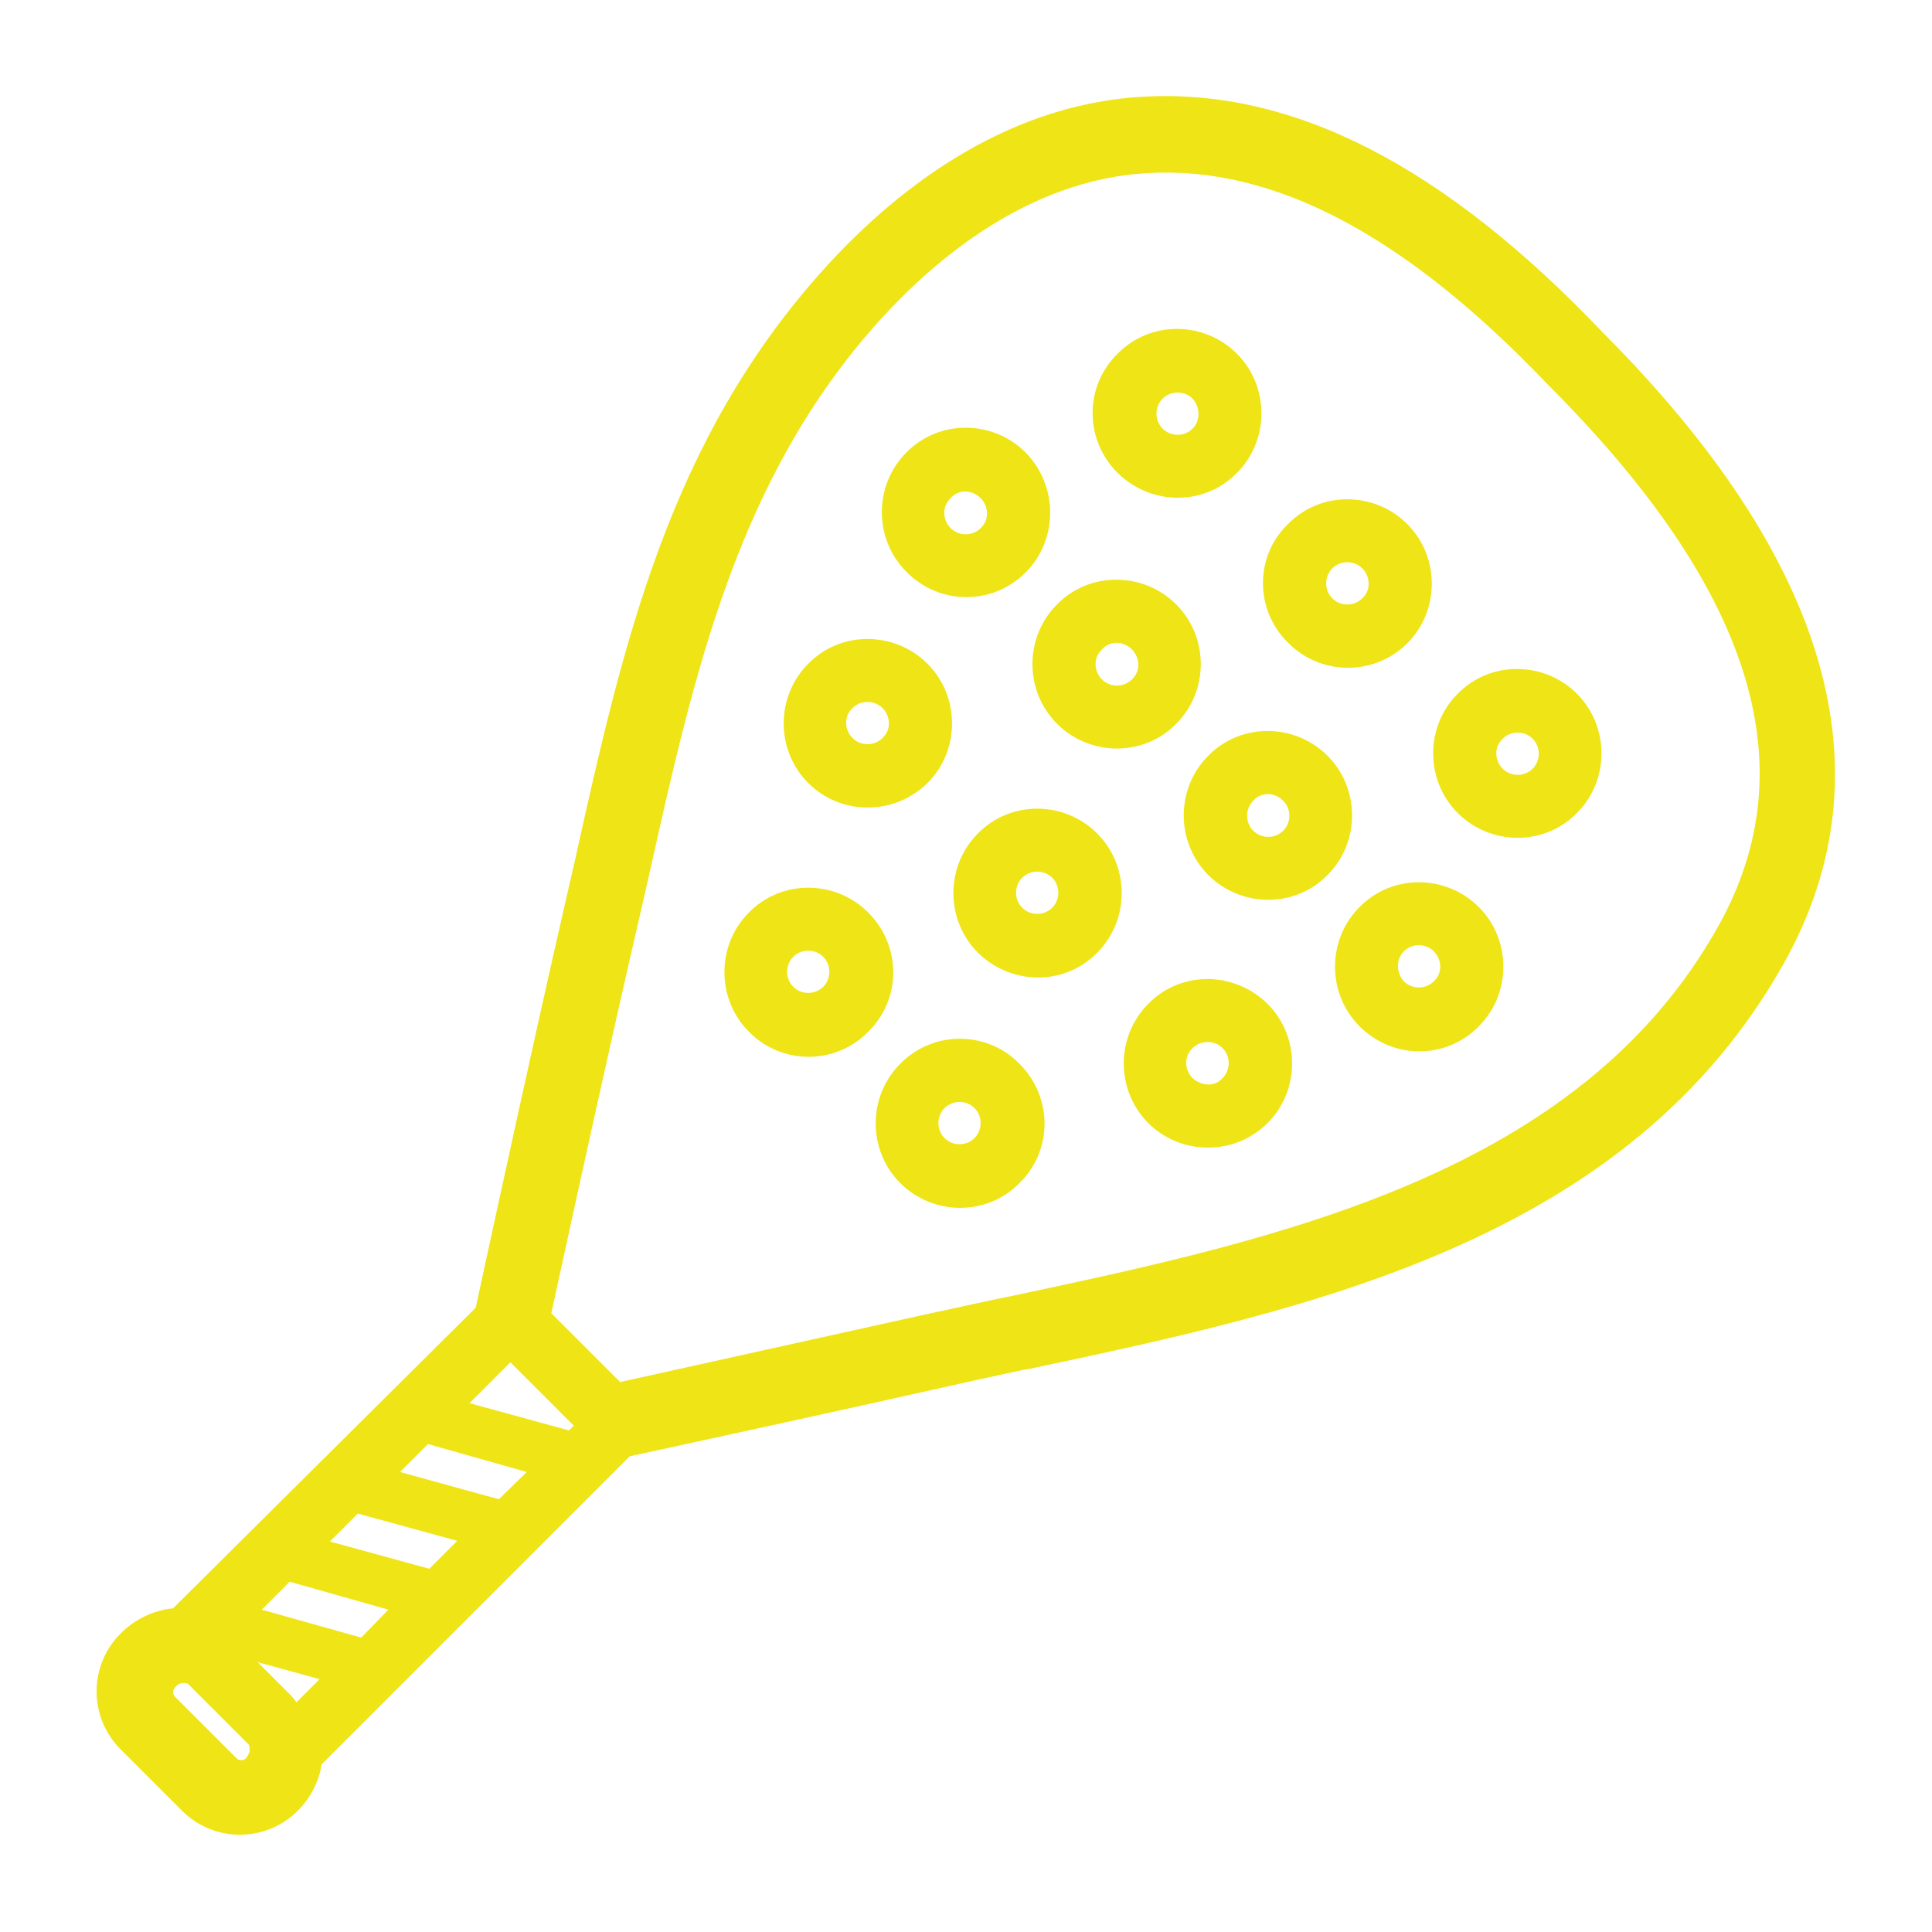 <?xml version="1.0" encoding="utf-8"?>
<!-- Generator: Adobe Illustrator 25.4.1, SVG Export Plug-In . SVG Version: 6.00 Build 0)  -->
<svg version="1.1" id="Calque_1" xmlns="http://www.w3.org/2000/svg" xmlns:xlink="http://www.w3.org/1999/xlink" x="0px" y="0px"
	 viewBox="0 0 28.35 28.35" style="enable-background:new 0 0 28.35 28.35;" xml:space="preserve">
<style type="text/css">
	.st0{fill:#EFE415;}
</style>
<g>
	<path class="st0" d="M15.51,8.87c-0.48,0.48-0.48,1.27,0,1.75c0.48,0.48,1.27,0.49,1.75,0c0.48-0.48,0.48-1.27,0-1.75
		C16.78,8.39,15.99,8.38,15.51,8.87 M16.61,9.53c0.12,0.12,0.13,0.32,0,0.44c-0.12,0.12-0.32,0.12-0.44,0
		c-0.12-0.12-0.13-0.32,0-0.44C16.28,9.4,16.48,9.4,16.61,9.53"/>
	<path class="st0" d="M17.73,11.09c-0.48,0.48-0.48,1.27,0,1.75c0.48,0.48,1.27,0.49,1.75,0c0.48-0.48,0.48-1.27,0-1.75
		C19,10.61,18.21,10.6,17.73,11.09 M18.83,11.75c0.12,0.12,0.12,0.32,0,0.44c-0.12,0.12-0.32,0.12-0.44,0
		c-0.12-0.12-0.12-0.32,0-0.44C18.5,11.62,18.7,11.62,18.83,11.75"/>
	<path class="st0" d="M12.74,13.39c-0.48-0.48-1.27-0.49-1.75,0c-0.48,0.48-0.48,1.27,0,1.75c0.48,0.49,1.27,0.49,1.75,0
		C13.23,14.66,13.23,13.88,12.74,13.39 M11.64,14.04c0.12-0.12,0.32-0.12,0.44,0c0.12,0.12,0.12,0.32,0,0.44
		c-0.12,0.12-0.32,0.12-0.44,0C11.52,14.36,11.52,14.16,11.64,14.04"/>
	<path class="st0" d="M14.96,15.61c-0.48-0.49-1.27-0.49-1.75,0c-0.48,0.48-0.48,1.27,0,1.75c0.48,0.48,1.27,0.49,1.75,0
		C15.45,16.88,15.45,16.1,14.96,15.61 M13.86,16.26c0.12-0.12,0.32-0.12,0.44,0c0.12,0.12,0.12,0.32,0,0.44
		c-0.12,0.12-0.32,0.12-0.44,0C13.74,16.58,13.74,16.38,13.86,16.26"/>
	<path class="st0" d="M13.61,11.49c0.48-0.48,0.48-1.27,0-1.75c-0.48-0.48-1.27-0.49-1.75,0c-0.48,0.48-0.48,1.27,0,1.75
		C12.34,11.97,13.12,11.97,13.61,11.49 M12.51,10.83c-0.12-0.12-0.13-0.32,0-0.44c0.12-0.12,0.32-0.12,0.44,0
		c0.12,0.12,0.13,0.32,0,0.44C12.83,10.95,12.63,10.95,12.51,10.83"/>
	<path class="st0" d="M16.1,13.98c0.48-0.48,0.48-1.27,0-1.75c-0.48-0.48-1.27-0.49-1.75,0c-0.48,0.48-0.48,1.27,0,1.75
		C14.84,14.46,15.62,14.47,16.1,13.98 M15,12.88c0.12-0.12,0.32-0.12,0.44,0c0.12,0.12,0.12,0.32,0,0.44
		c-0.12,0.12-0.32,0.12-0.44,0C14.88,13.2,14.88,13,15,12.88"/>
	<path class="st0" d="M26.19,14.11c1.55-2.79,0.65-5.9-2.67-9.23c-2.34-2.46-4.56-3.59-6.76-3.46c-2.09,0.12-3.7,1.45-4.68,2.54
		c-2.27,2.52-2.94,5.5-3.64,8.65l-0.16,0.7c-0.43,1.88-0.85,3.81-1.3,5.88L2.54,23.6c-0.29,0.03-0.56,0.16-0.77,0.37
		c-0.47,0.47-0.47,1.23,0,1.7l0.9,0.9c0.47,0.47,1.23,0.47,1.7,0c0.18-0.18,0.31-0.42,0.35-0.68l4.52-4.52
		c1.52-0.33,3.03-0.66,4.55-1c0.4-0.09,0.81-0.18,1.23-0.27l0.07-0.01C19.24,19.21,23.91,18.21,26.19,14.11 M7.73,21.6L7.32,22
		l-1.45-0.4l0.41-0.41L7.73,21.6z M6.89,20.59l0.6-0.6l0.93,0.93l-0.07,0.07L6.89,20.59z M6.71,22.61l-0.41,0.41l-1.46-0.4
		l0.41-0.41L6.71,22.61z M5.7,23.62L5.3,24.03l-1.46-0.41l0.41-0.41L5.7,23.62z M4.69,24.64l-0.34,0.34
		c-0.03-0.04-0.06-0.08-0.09-0.11l-0.48-0.48L4.69,24.64z M2.76,24.71l0.89,0.89c0.03,0.07,0.01,0.14-0.04,0.2
		c-0.04,0.04-0.1,0.04-0.14,0l-0.9-0.9c-0.04-0.04-0.04-0.1,0-0.14C2.61,24.7,2.69,24.68,2.76,24.71 M14.88,19.01
		c-0.45,0.09-0.88,0.19-1.31,0.28c-1.49,0.33-2.98,0.66-4.47,0.99l-1.01-1.01c0.44-2.02,0.85-3.89,1.27-5.71l0.16-0.7
		c0.67-3,1.3-5.84,3.38-8.15c0.84-0.93,2.21-2.07,3.93-2.17c1.86-0.11,3.78,0.9,5.88,3.1c2.99,2.99,3.82,5.59,2.51,7.94
		C23.19,17.23,18.78,18.18,14.88,19.01l0.04,0.18L14.88,19.01z"/>
	<path class="st0" d="M15.05,8.4c0.48-0.48,0.48-1.27,0-1.76c-0.48-0.48-1.27-0.49-1.75,0c-0.48,0.48-0.48,1.27,0,1.75
		C13.78,8.88,14.56,8.89,15.05,8.4 M14.39,7.31c0.12,0.12,0.13,0.32,0,0.44c-0.12,0.12-0.32,0.12-0.44,0
		c-0.12-0.12-0.13-0.32,0-0.44C14.06,7.18,14.26,7.18,14.39,7.31"/>
	<path class="st0" d="M16.4,6.94c0.49,0.48,1.27,0.49,1.75,0c0.48-0.48,0.48-1.27,0-1.75c-0.48-0.48-1.27-0.49-1.75,0
		C15.91,5.67,15.91,6.45,16.4,6.94 M17.5,6.29c-0.12,0.12-0.32,0.12-0.44,0c-0.12-0.12-0.12-0.32,0-0.44c0.12-0.12,0.32-0.12,0.44,0
		C17.61,5.97,17.62,6.17,17.5,6.29"/>
	<path class="st0" d="M18.9,9.43c0.48,0.49,1.27,0.49,1.75,0.01c0.48-0.48,0.48-1.27,0-1.75c-0.48-0.48-1.27-0.49-1.75,0
		C18.41,8.16,18.41,8.95,18.9,9.43 M19.99,8.34c0.12,0.12,0.13,0.32,0,0.44c-0.12,0.12-0.32,0.12-0.44,0
		c-0.12-0.12-0.12-0.32,0-0.44C19.67,8.22,19.87,8.22,19.99,8.34"/>
	<path class="st0" d="M21.39,11.93c0.48,0.48,1.27,0.49,1.75,0c0.48-0.48,0.48-1.27,0-1.75c-0.48-0.48-1.27-0.49-1.75,0
		C20.91,10.66,20.91,11.45,21.39,11.93 M22.49,11.28c-0.12,0.12-0.32,0.12-0.44,0c-0.12-0.12-0.13-0.32,0-0.44
		c0.12-0.12,0.32-0.12,0.44,0C22.61,10.96,22.61,11.16,22.49,11.28"/>
	<path class="st0" d="M19.95,13.31c-0.48,0.48-0.48,1.27,0,1.75c0.49,0.49,1.27,0.49,1.75,0c0.48-0.48,0.48-1.27,0-1.75
		C21.22,12.83,20.43,12.82,19.95,13.31 M20.6,13.96c0.12-0.12,0.32-0.12,0.44,0c0.12,0.12,0.13,0.32,0,0.44
		c-0.12,0.12-0.32,0.12-0.44,0C20.49,14.28,20.48,14.08,20.6,13.96"/>
	<path class="st0" d="M18.6,16.48c0.48-0.48,0.48-1.27,0-1.75c-0.49-0.48-1.27-0.49-1.75,0c-0.48,0.48-0.48,1.27,0,1.75
		C17.33,16.96,18.12,16.96,18.6,16.48 M17.5,15.82c-0.12-0.12-0.13-0.32,0-0.44c0.12-0.12,0.32-0.12,0.44,0
		c0.12,0.12,0.12,0.32,0,0.44C17.83,15.95,17.63,15.94,17.5,15.82"/>
</g>
</svg>
